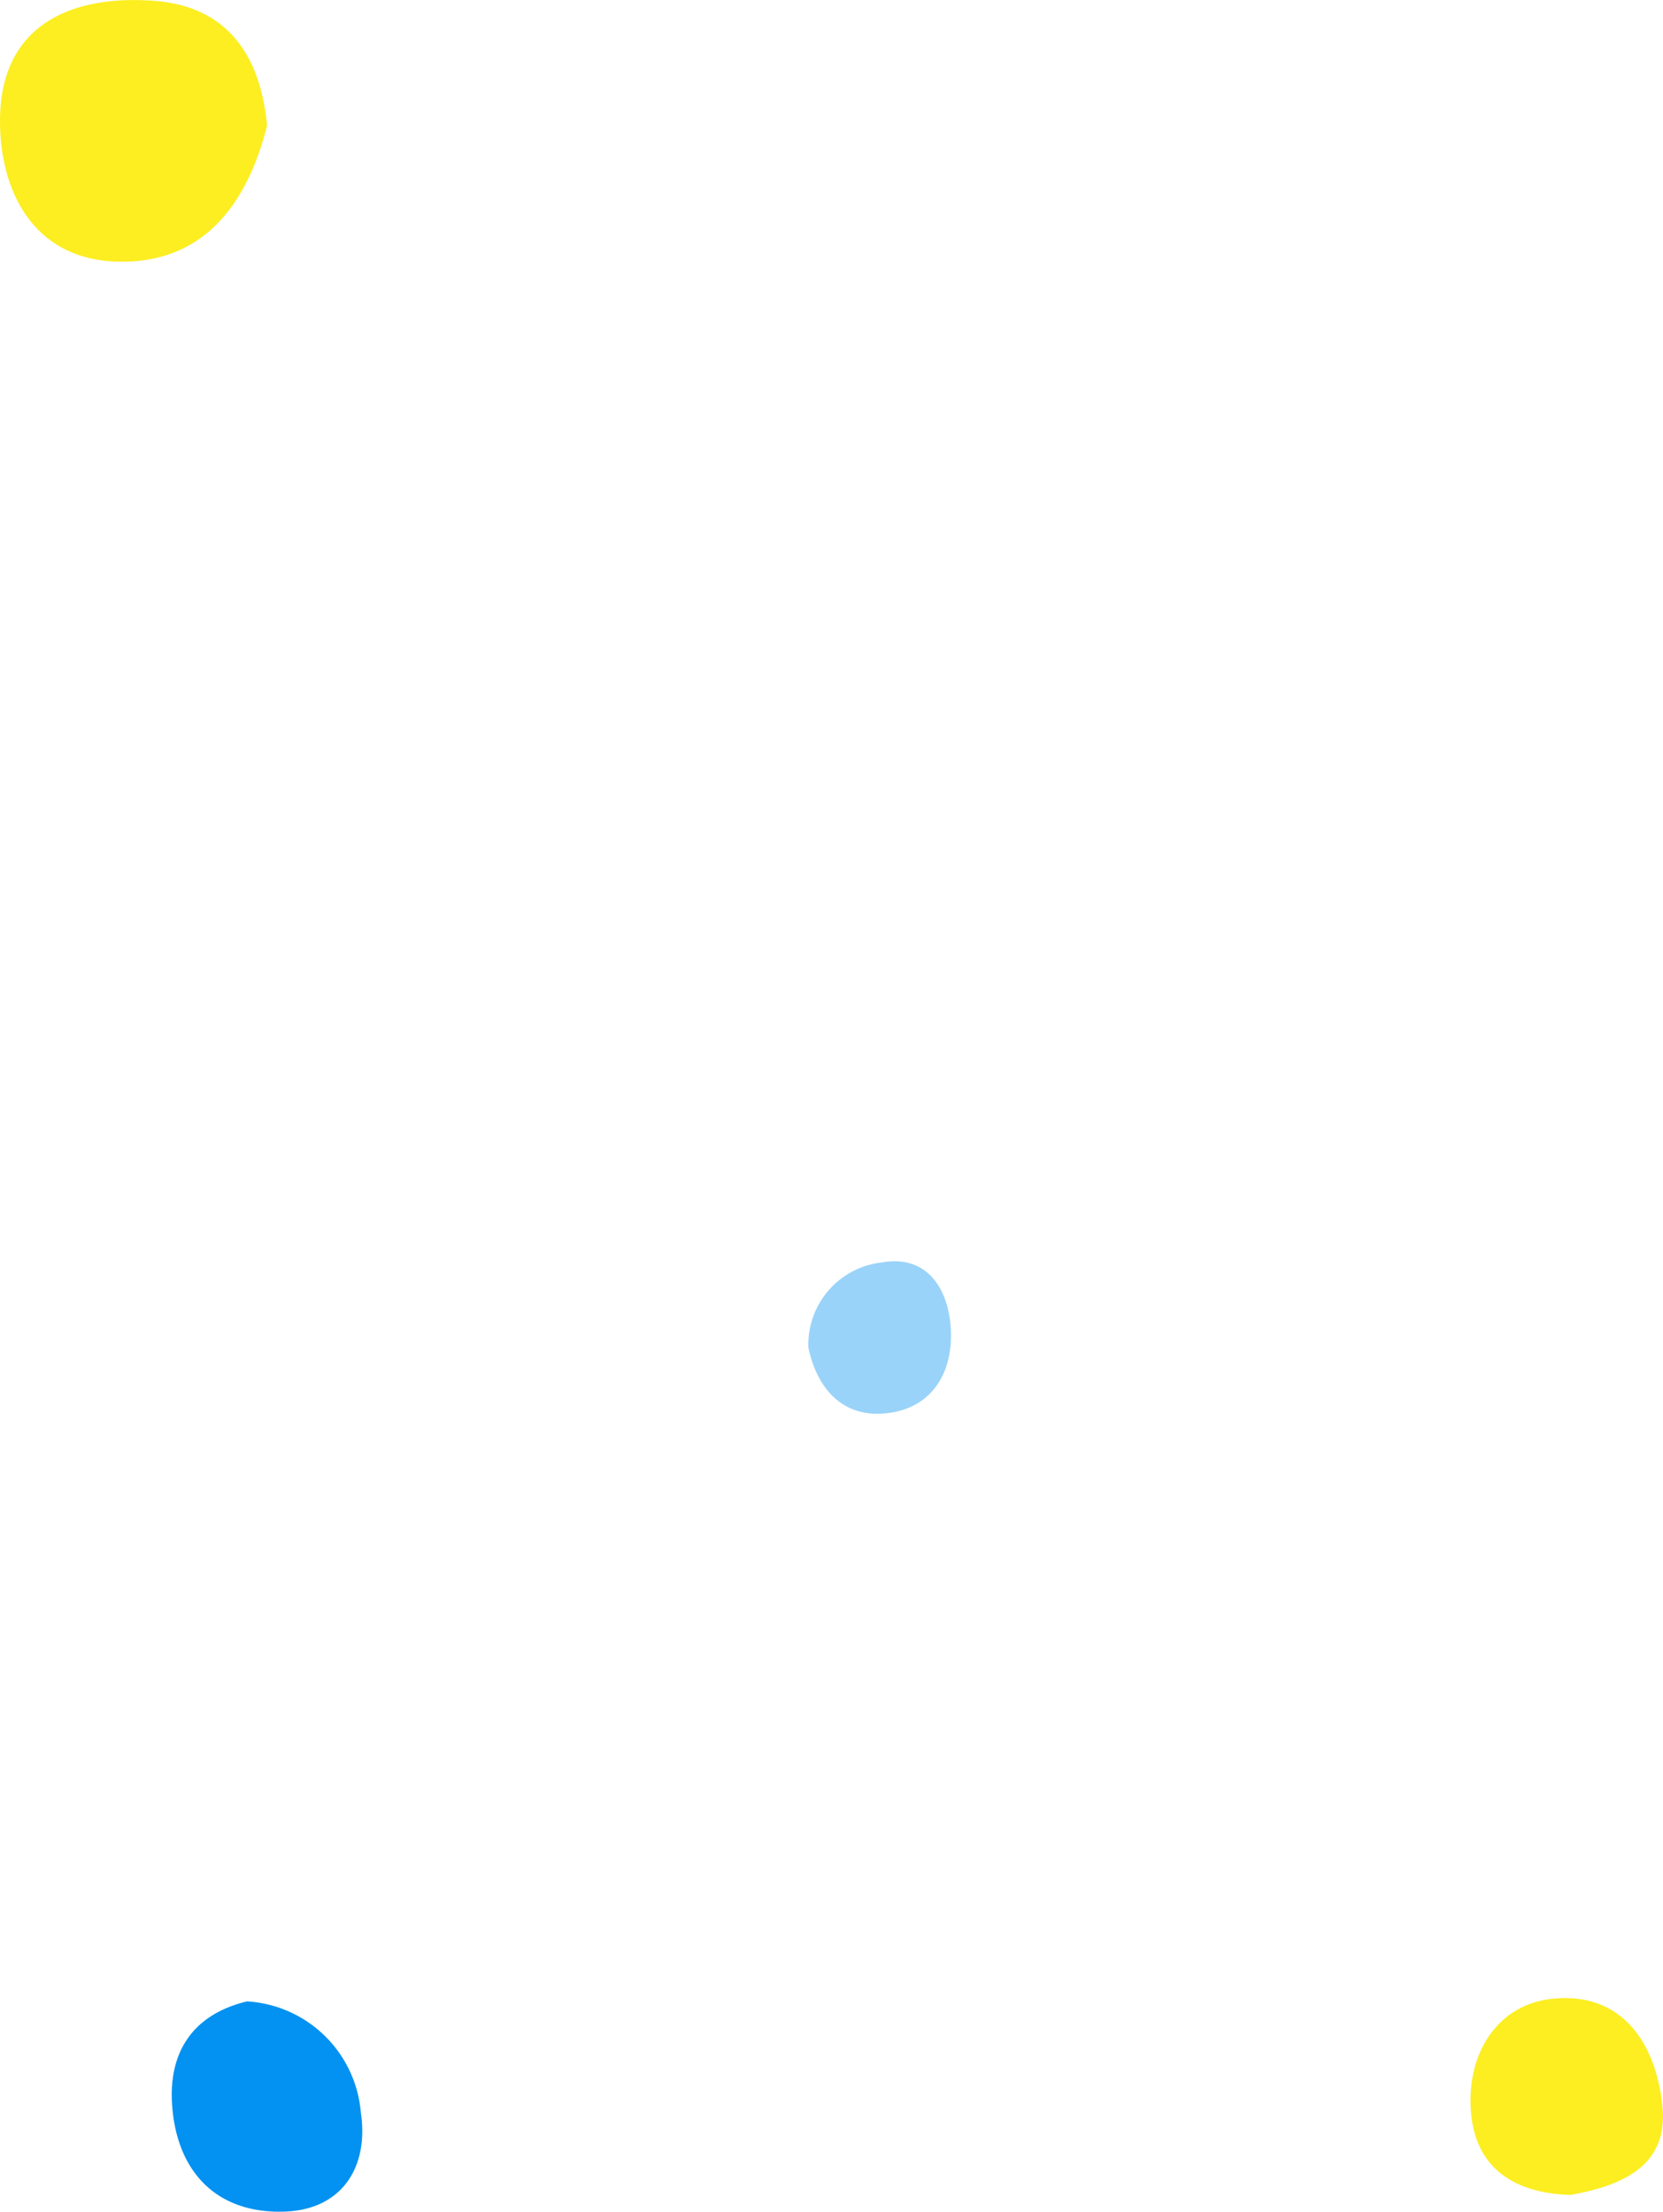 <svg xmlns="http://www.w3.org/2000/svg" width="93.102" height="123.812" viewBox="0 0 93.102 123.812"><g transform="translate(3434 -1336.094)"><path d="M471.751,984.272A6.8,6.8,0,0,1,478.1,990.5c.458,3.084-1.09,5.417-4.231,5.537-3.721.145-6.042-2.1-6.331-5.9-.226-2.96,1.09-5.126,4.211-5.872" transform="translate(-3891.898 463.859)" fill="#0392f1"/><path d="M497.618,954.113a4.628,4.628,0,0,1,4.152-4.776c2.534-.432,3.689,1.537,3.82,3.689.158,2.581-1.159,4.64-3.887,4.781-2.252.116-3.607-1.457-4.086-3.694" transform="translate(-3886.361 457.422)" fill="#0392f1" opacity="0.4"/><path d="M534.52,995.135c-3.268-.1-5.575-1.613-5.593-5.248-.015-2.952,1.65-5.4,4.529-5.728,3.939-.442,5.844,2.471,6.216,5.971.356,3.352-2.193,4.475-5.151,5.006" transform="translate(-3880.603 463.83)" fill="#fcee21"/><path d="M510.124,928.678c-1.152,4.55-3.7,7.768-8.462,7.6-4.7-.166-6.541-4.069-6.487-8.026.072-5.191,3.931-6.9,8.553-6.579,4.191.289,6.029,3.068,6.4,7.007" transform="translate(-3929.174 414.46)" fill="#fcee21"/></g></svg>